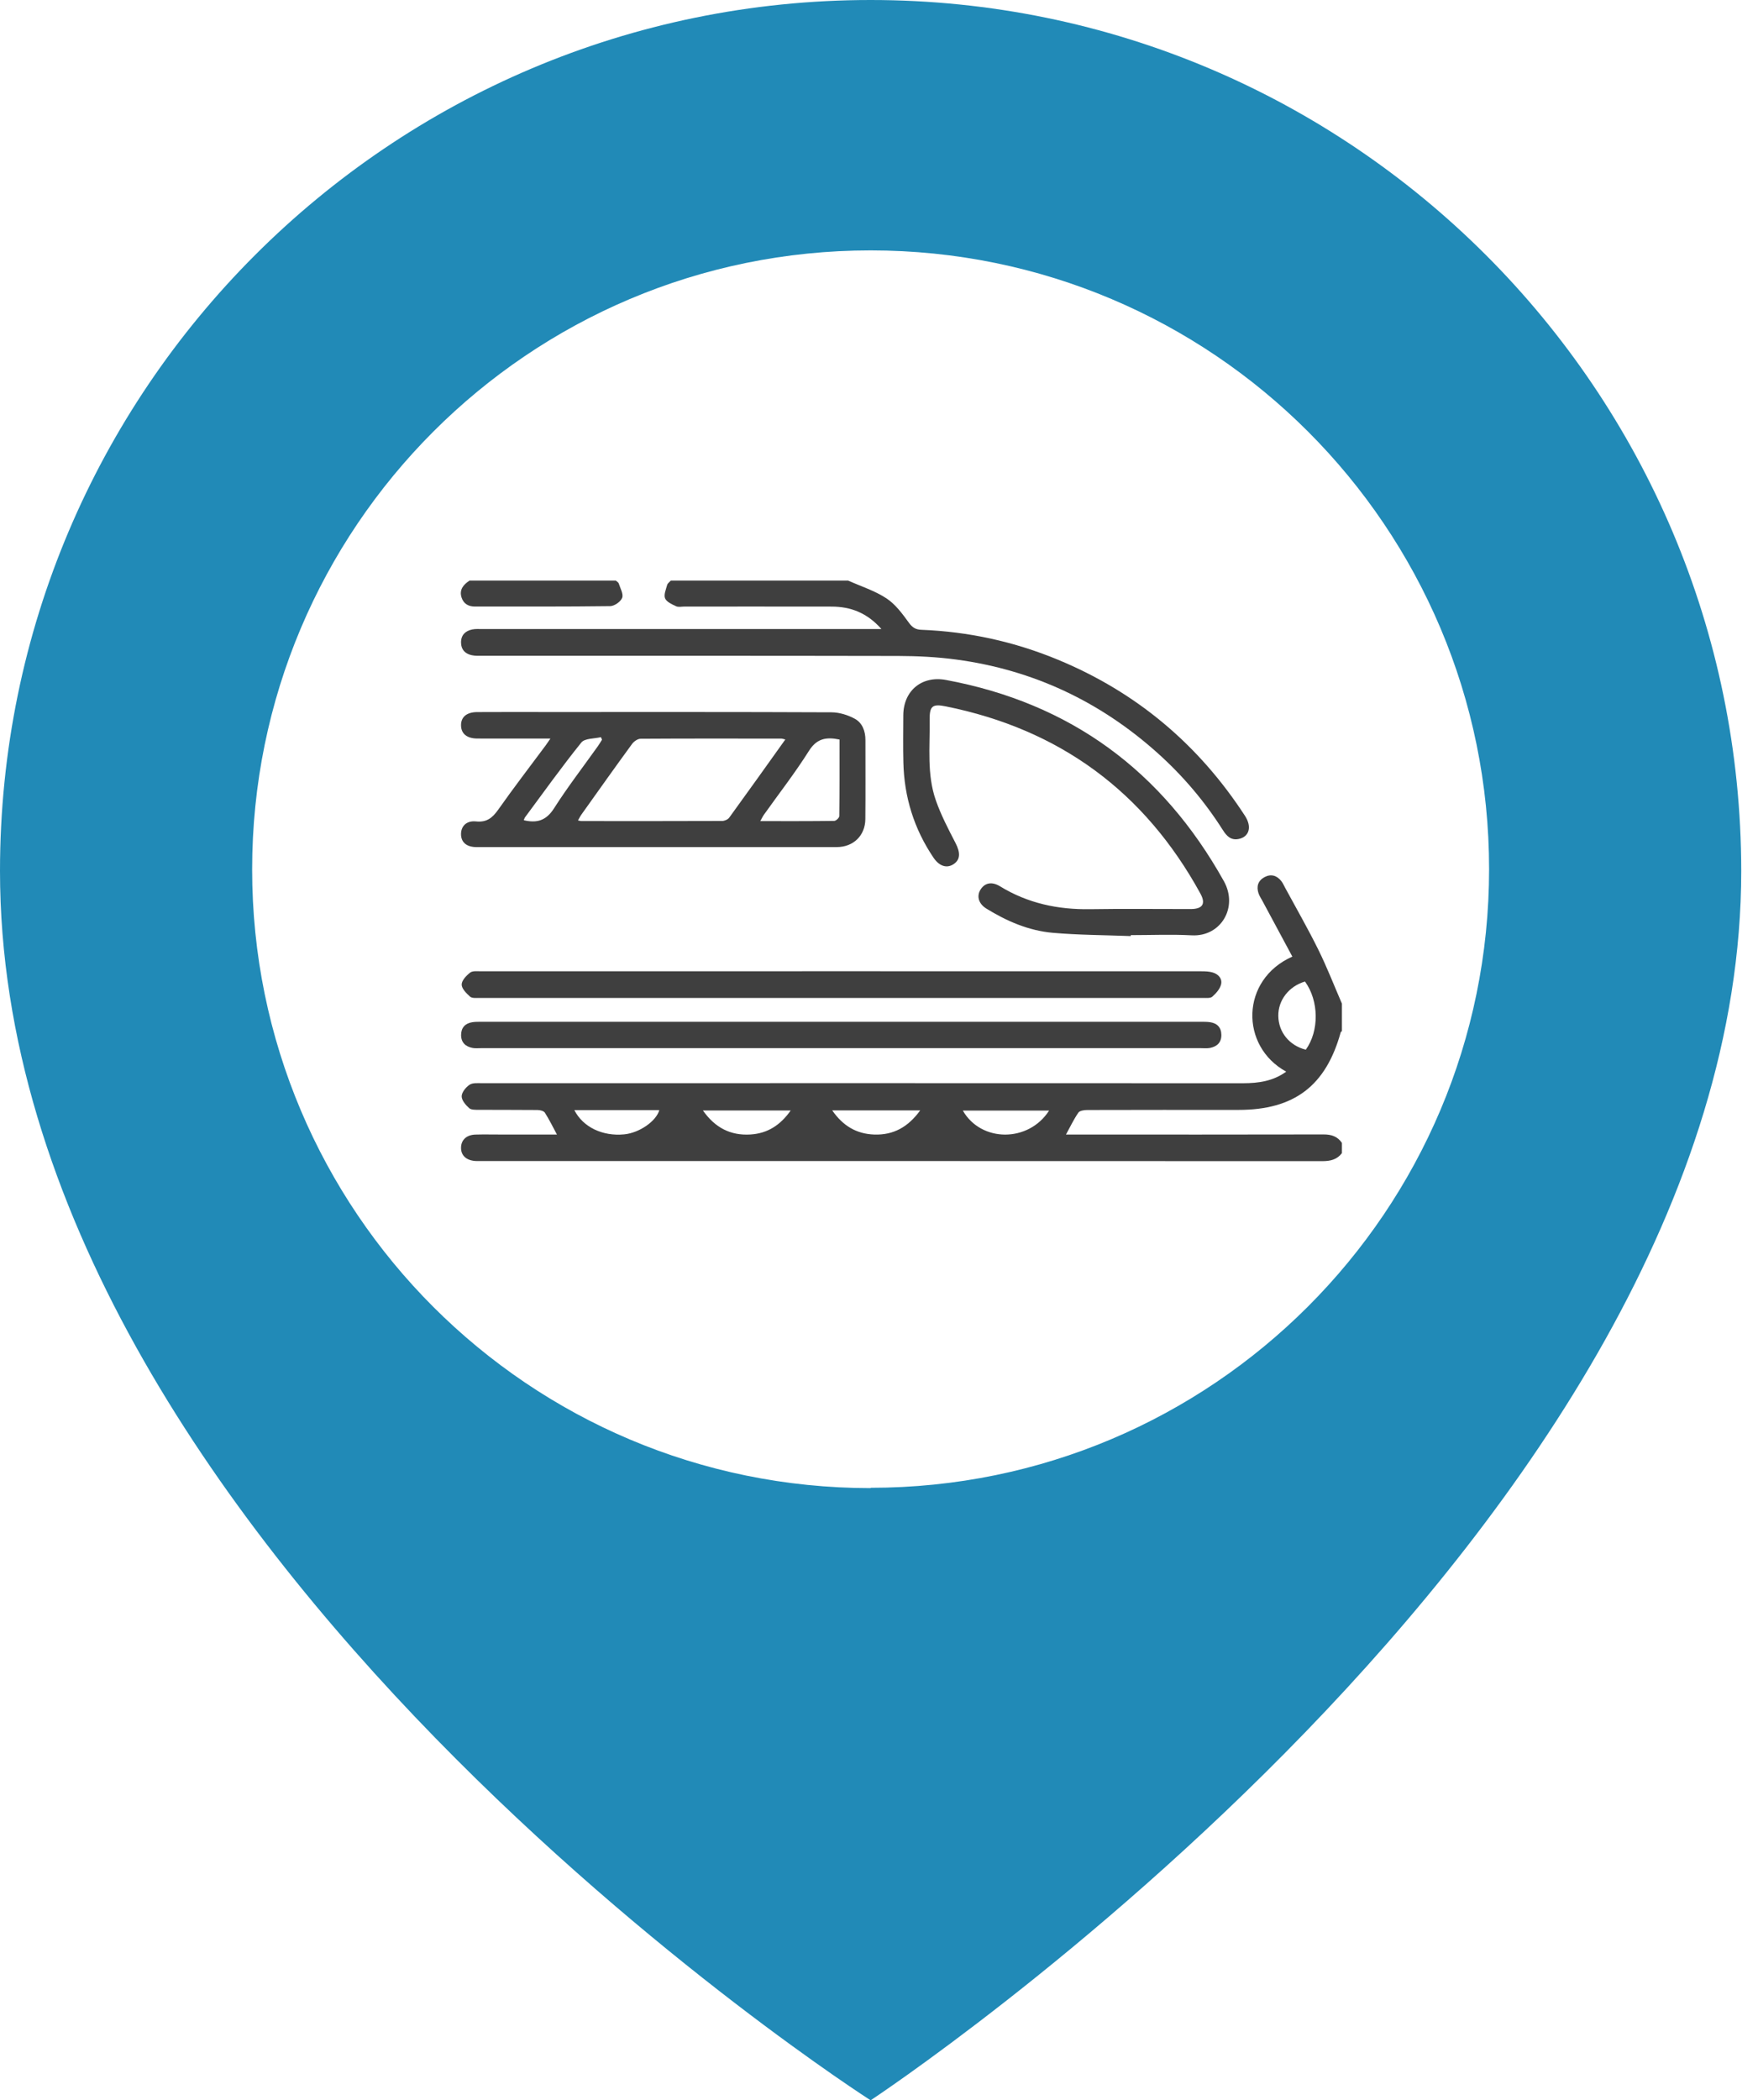 <svg width="103" height="123" viewBox="0 0 103 123" fill="none" xmlns="http://www.w3.org/2000/svg">
<path d="M78.62 67.534C78.329 67.915 77.936 68 77.475 68C61.033 67.993 44.591 67.994 28.149 67.994C28.048 67.994 27.947 67.998 27.847 67.991C27.302 67.951 26.994 67.653 27.012 67.184C27.03 66.743 27.346 66.458 27.86 66.444C28.329 66.431 28.8 66.441 29.271 66.441C30.378 66.441 31.485 66.441 32.63 66.441C32.386 65.988 32.178 65.559 31.922 65.16C31.855 65.057 31.64 65.006 31.493 65.005C30.351 64.993 29.209 65.002 28.067 64.994C27.869 64.993 27.612 65.006 27.488 64.896C27.285 64.715 27.045 64.435 27.049 64.2C27.053 63.966 27.294 63.672 27.512 63.526C27.695 63.403 27.996 63.435 28.245 63.435C43.108 63.432 57.971 63.43 72.835 63.437C73.742 63.437 74.596 63.312 75.358 62.759C72.644 61.278 72.667 57.374 75.718 56.021C75.132 54.931 74.548 53.846 73.964 52.759C73.885 52.611 73.787 52.47 73.735 52.312C73.601 51.911 73.71 51.571 74.086 51.368C74.463 51.165 74.804 51.266 75.068 51.595C75.161 51.712 75.221 51.855 75.293 51.987C75.947 53.195 76.633 54.387 77.241 55.618C77.749 56.646 78.165 57.72 78.622 58.775V60.386C78.598 60.408 78.559 60.425 78.552 60.452C77.684 63.589 75.829 64.999 72.566 64.999C69.611 64.999 66.656 64.996 63.701 65.005C63.522 65.005 63.262 65.042 63.181 65.159C62.911 65.549 62.707 65.983 62.455 66.442C62.677 66.442 62.86 66.442 63.042 66.442C67.877 66.442 72.712 66.448 77.548 66.436C78.007 66.434 78.364 66.552 78.622 66.932V67.536L78.62 67.534ZM76.505 61.474C77.298 60.377 77.278 58.608 76.458 57.482C75.514 57.757 74.88 58.578 74.895 59.5C74.911 60.454 75.541 61.228 76.504 61.474H76.505ZM61.466 65.039H56.412C57.483 66.91 60.263 66.917 61.466 65.039ZM53.914 65.028H48.759C49.391 65.936 50.178 66.406 51.223 66.442C52.355 66.48 53.206 66 53.914 65.028ZM33.65 65.012C34.164 66.016 35.309 66.554 36.572 66.431C37.454 66.347 38.445 65.665 38.628 65.012H33.65ZM46.326 65.034H41.184C41.898 66.044 42.796 66.508 43.961 66.439C44.959 66.38 45.71 65.905 46.326 65.034Z" fill="#3F3F3F"/>
<path d="M49.689 34C50.444 34.338 51.255 34.594 51.938 35.043C52.465 35.39 52.873 35.948 53.253 36.471C53.457 36.753 53.648 36.868 53.974 36.882C56.749 36.99 59.422 37.574 61.986 38.636C66.591 40.542 70.231 43.607 72.943 47.779C73.358 48.418 73.196 49.003 72.579 49.132C72.12 49.229 71.867 48.958 71.646 48.611C70.578 46.929 69.299 45.422 67.815 44.094C64.449 41.082 60.529 39.233 56.048 38.628C54.92 38.475 53.773 38.418 52.635 38.415C44.504 38.398 36.374 38.406 28.242 38.405C28.041 38.405 27.835 38.413 27.641 38.371C27.255 38.288 27.018 38.048 27.012 37.636C27.005 37.198 27.257 36.951 27.661 36.864C27.855 36.823 28.062 36.839 28.263 36.839C35.823 36.839 43.382 36.839 50.942 36.839H51.643C50.806 35.891 49.844 35.526 48.727 35.524C45.855 35.519 42.982 35.522 40.109 35.522C39.941 35.522 39.749 35.569 39.61 35.503C39.368 35.391 39.054 35.251 38.967 35.042C38.88 34.831 39.018 34.517 39.088 34.257C39.114 34.159 39.228 34.085 39.303 34C42.764 34 46.224 34 49.686 34H49.689Z" fill="#3F3F3F"/>
<path d="M36.08 34C36.139 34.056 36.229 34.1 36.251 34.168C36.341 34.45 36.536 34.784 36.452 35.01C36.368 35.235 35.999 35.493 35.751 35.497C33.107 35.532 30.463 35.518 27.817 35.521C27.435 35.521 27.161 35.349 27.045 35C26.892 34.54 27.149 34.236 27.512 34C30.369 34 33.224 34 36.08 34Z" fill="#3F3F3F"/>
<path d="M32.247 43.251C31.48 43.251 30.799 43.251 30.12 43.251C29.398 43.251 28.675 43.255 27.953 43.25C27.36 43.245 27.027 42.974 27.012 42.5C26.996 42.002 27.329 41.706 27.954 41.702C29.332 41.693 30.709 41.699 32.086 41.699C37.629 41.699 43.172 41.69 48.716 41.715C49.175 41.717 49.675 41.871 50.081 42.092C50.524 42.333 50.706 42.816 50.705 43.34C50.703 44.883 50.716 46.427 50.7 47.97C50.691 48.933 50 49.606 49.031 49.607C41.993 49.611 34.955 49.61 27.917 49.608C27.331 49.608 27.005 49.321 27.011 48.835C27.017 48.373 27.34 48.047 27.89 48.105C28.518 48.17 28.854 47.895 29.191 47.415C30.09 46.14 31.042 44.903 31.972 43.651C32.049 43.548 32.118 43.438 32.247 43.253V43.251ZM46.012 43.306C45.88 43.275 45.833 43.255 45.787 43.255C43.034 43.253 40.281 43.246 37.528 43.264C37.357 43.265 37.136 43.423 37.027 43.574C36.028 44.941 35.048 46.322 34.066 47.701C33.994 47.802 33.94 47.915 33.865 48.044C33.958 48.064 34.004 48.084 34.05 48.084C36.803 48.086 39.555 48.089 42.308 48.078C42.449 48.078 42.643 47.995 42.723 47.886C43.815 46.384 44.892 44.872 46.012 43.305V43.306ZM49.187 43.31C48.39 43.144 47.847 43.257 47.395 43.974C46.584 45.261 45.644 46.467 44.76 47.709C44.688 47.81 44.636 47.924 44.544 48.087C46.035 48.087 47.458 48.093 48.879 48.074C48.983 48.073 49.172 47.893 49.173 47.795C49.193 46.307 49.187 44.818 49.187 43.311V43.31ZM30.688 48.034C31.465 48.22 32.006 48.051 32.46 47.338C33.26 46.082 34.175 44.9 35.039 43.685C35.122 43.568 35.193 43.443 35.27 43.321L35.208 43.169C34.816 43.266 34.263 43.232 34.061 43.483C32.915 44.904 31.853 46.393 30.765 47.859C30.729 47.908 30.715 47.972 30.688 48.033V48.034Z" fill="#3F3F3F"/>
<path d="M66.252 54.819C64.727 54.761 63.196 54.761 61.677 54.627C60.273 54.503 58.989 53.949 57.791 53.21C57.338 52.932 57.208 52.486 57.445 52.102C57.692 51.702 58.108 51.611 58.584 51.901C60.208 52.897 61.976 53.275 63.867 53.245C65.831 53.213 67.797 53.24 69.761 53.237C70.461 53.236 70.659 52.929 70.33 52.329C67.06 46.364 62.083 42.711 55.412 41.367C54.619 41.207 54.456 41.351 54.468 42.178C54.49 43.75 54.298 45.349 54.829 46.867C55.13 47.729 55.559 48.55 55.98 49.363C56.27 49.923 56.277 50.332 55.877 50.602C55.48 50.87 55.035 50.735 54.693 50.228C53.555 48.545 52.976 46.682 52.928 44.657C52.905 43.734 52.919 42.811 52.923 41.888C52.932 40.449 54.009 39.557 55.422 39.82C62.714 41.176 68.098 45.142 71.705 51.602C72.563 53.14 71.525 54.866 69.829 54.776C68.64 54.713 67.445 54.764 66.253 54.764C66.253 54.782 66.252 54.8 66.251 54.819H66.252Z" fill="#3F3F3F"/>
<path d="M49.29 56.879C56.327 56.879 63.364 56.879 70.4 56.882C70.615 56.882 70.839 56.89 71.044 56.949C71.387 57.047 71.627 57.317 71.54 57.657C71.472 57.924 71.245 58.176 71.029 58.368C70.917 58.468 70.677 58.443 70.494 58.443C56.354 58.446 42.214 58.446 28.074 58.443C27.892 58.443 27.652 58.467 27.541 58.366C27.326 58.173 27.048 57.898 27.049 57.658C27.049 57.418 27.322 57.132 27.547 56.958C27.691 56.846 27.965 56.882 28.18 56.882C35.217 56.879 42.254 56.879 49.289 56.879H49.29Z" fill="#3F3F3F"/>
<path d="M49.294 61.383C42.259 61.383 35.223 61.383 28.187 61.383C28.02 61.383 27.847 61.402 27.684 61.37C27.277 61.292 27.016 61.054 27.015 60.618C27.015 60.188 27.249 59.931 27.671 59.864C27.852 59.836 28.039 59.839 28.224 59.839C42.262 59.838 56.3 59.838 70.338 59.839C70.523 59.839 70.709 59.836 70.891 59.862C71.313 59.923 71.553 60.169 71.559 60.605C71.565 61.043 71.31 61.285 70.904 61.368C70.726 61.405 70.536 61.383 70.351 61.383C63.332 61.383 56.313 61.383 49.294 61.383H49.294Z" fill="#3F3F3F"/>
<path d="M51.009 0C22.84 0 0 22.838 0 51.005C0 90.41 51.009 123 51.009 123C51.009 123 102.018 89.413 102.018 51.005C102 22.838 79.16 0 51.009 0ZM51.009 87.148C30.997 87.148 14.773 70.925 14.773 50.915C14.773 30.904 30.979 14.664 51.009 14.664C71.039 14.664 87.245 30.886 87.245 50.897C87.245 70.907 71.021 87.129 51.009 87.129V87.148Z" fill="#218AB7"/>
</svg>
